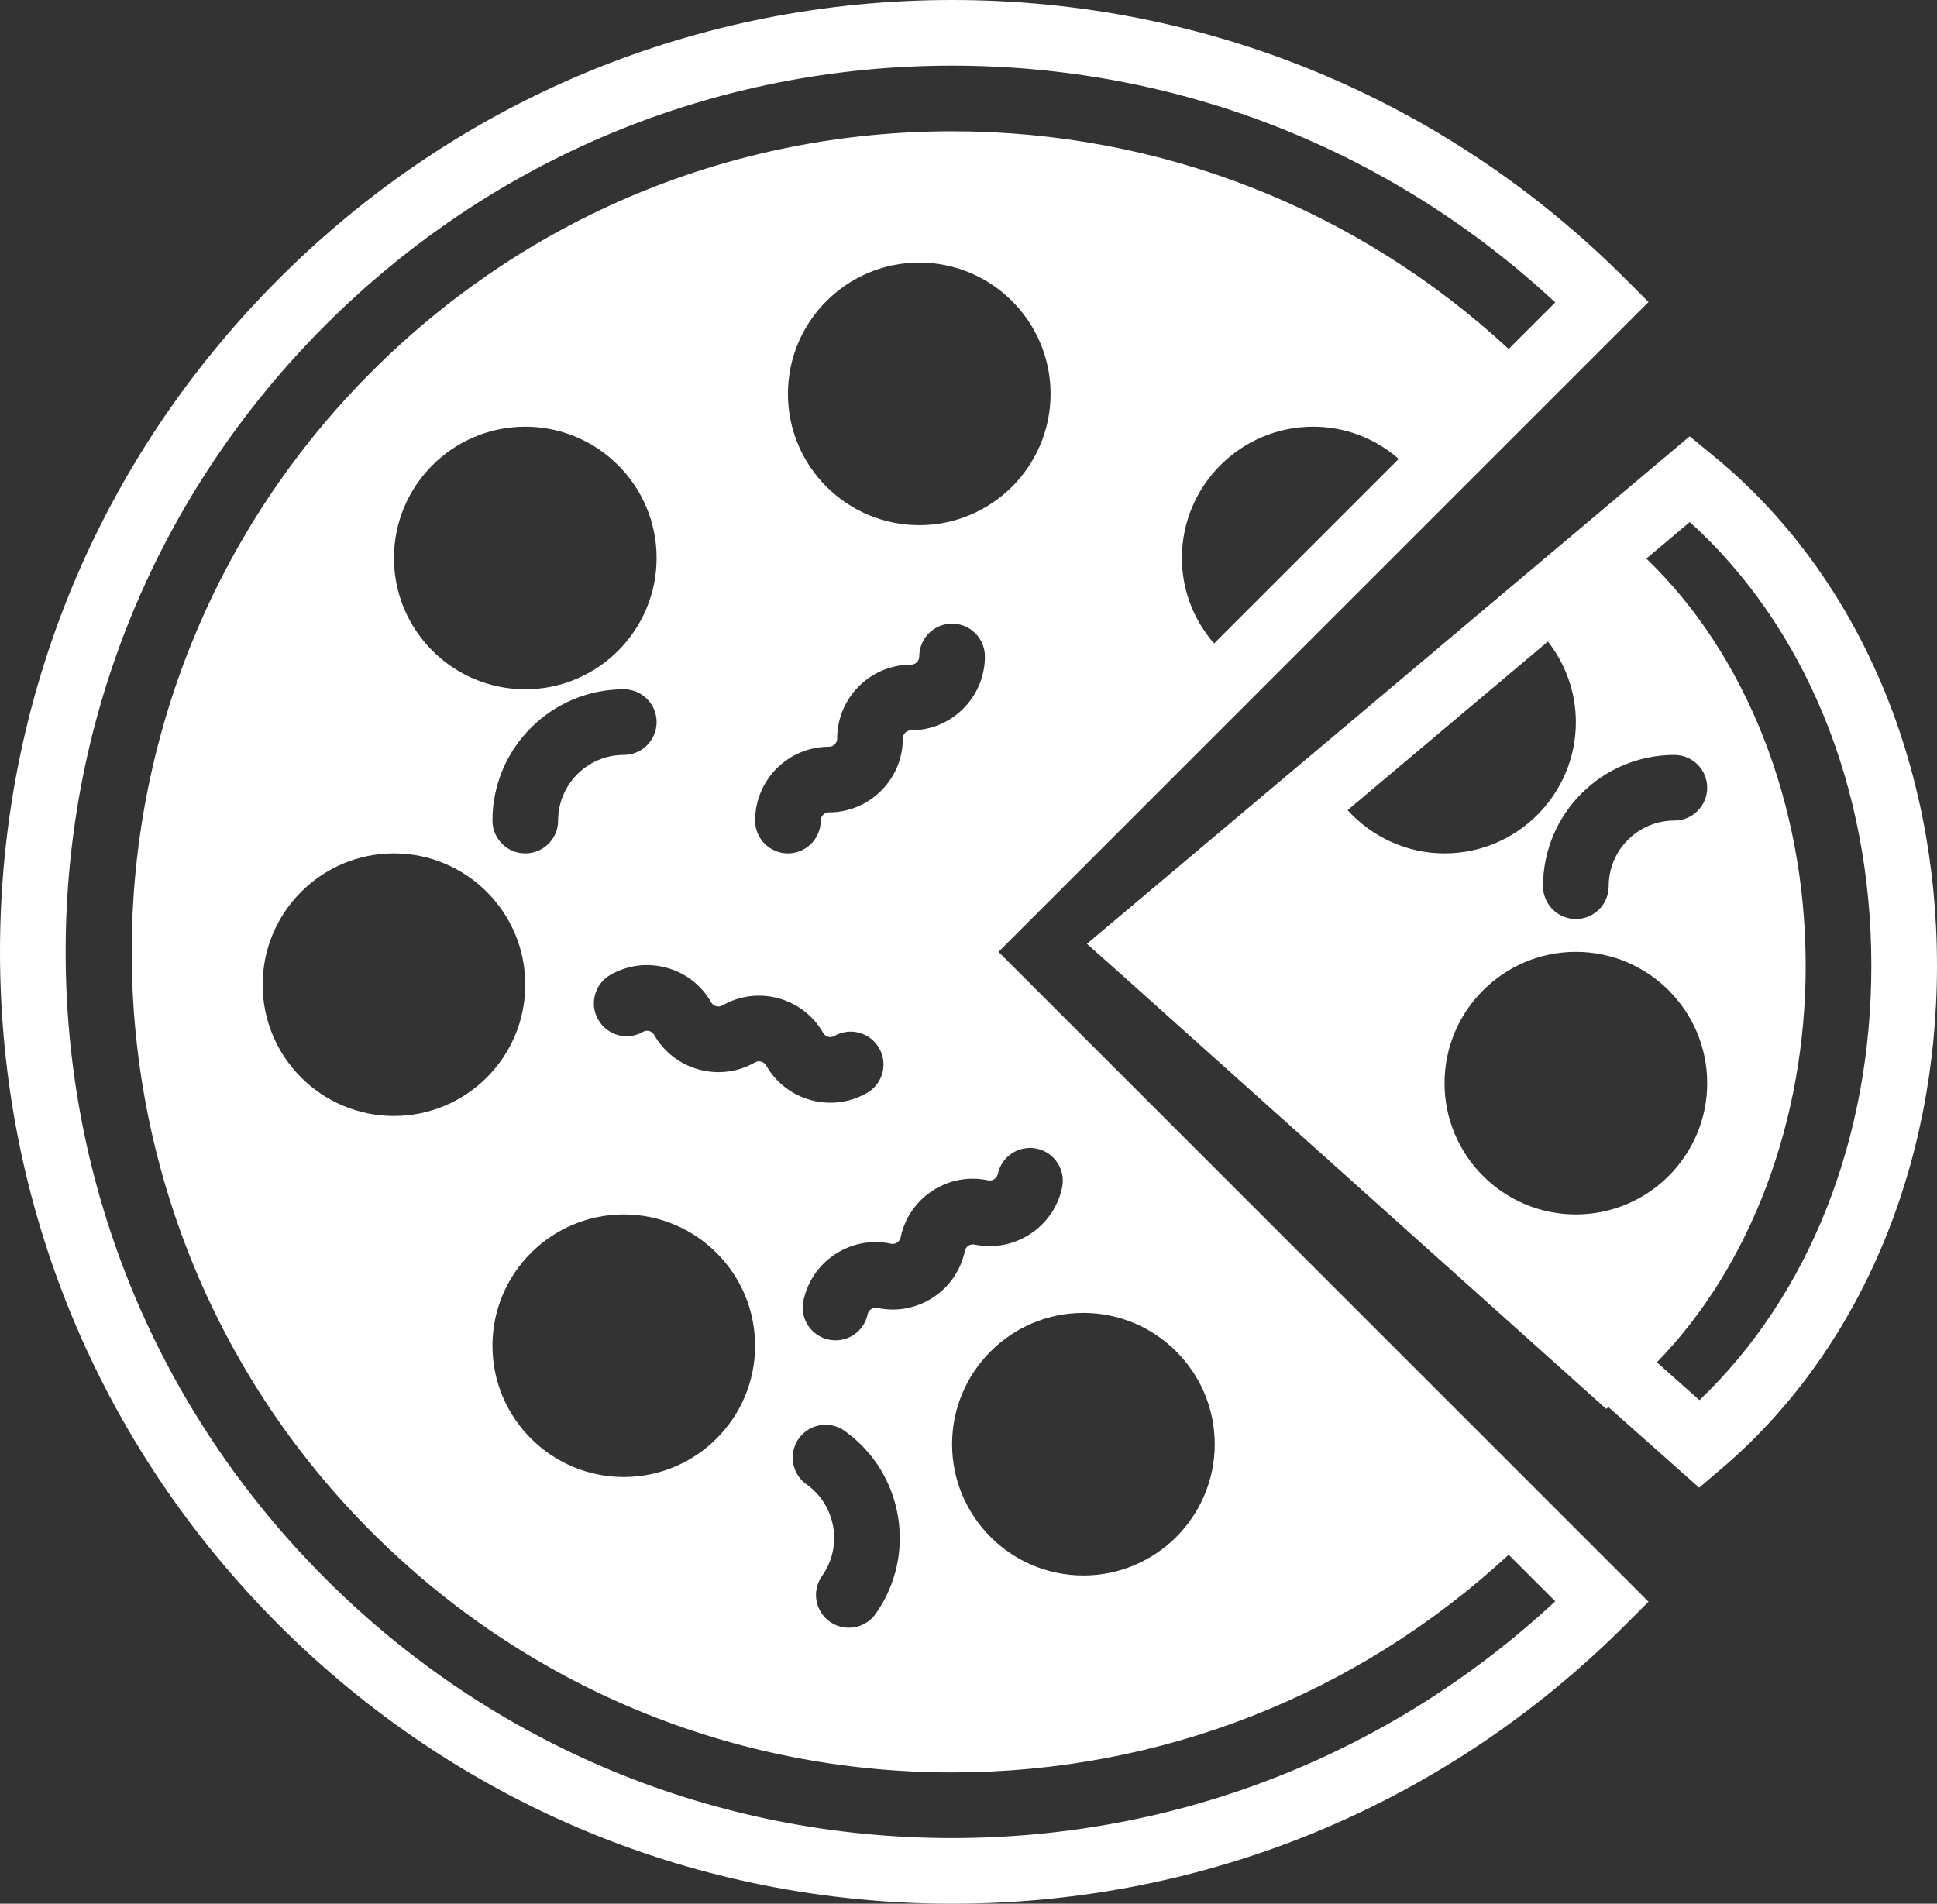 <?xml version="1.0" encoding="UTF-8" standalone="no"?>
<svg width="59px" height="58px" viewBox="0 0 59 58" version="1.1" xmlns="http://www.w3.org/2000/svg" xmlns:xlink="http://www.w3.org/1999/xlink" xmlns:sketch="http://www.bohemiancoding.com/sketch/ns">
    <rect x="0" y="0" width="59" height="58" fill="#333333" stroke="none"/>
    <!-- Generator: Sketch 3.5.1 (25234) - http://www.bohemiancoding.com/sketch -->
    <title>38 - Sliced Pizza (Solid)</title>
    <desc>Created with Sketch.</desc>
    <defs></defs>
    <g id="Page-1" stroke="none" stroke-width="1" fill="none" fill-rule="evenodd" sketch:type="MSPage">
        <g id="Icons" sketch:type="MSArtboardGroup" transform="translate(-361, -2637)" fill="#ffffff">
            <g id="38---Sliced-Pizza-(Solid)" sketch:type="MSLayerGroup" transform="translate(361, 2637)">
                <path d="M52.417,14.076 L51.467,13.293 L34.094,27.924 L33.11,28.752 L33.111,28.753 L33.107,28.756 L33.957,29.511 L48.924,42.924 L48.99,42.868 L51.755,45.324 L52.417,44.762 C56.601,41.208 59,35.615 59,29.419 C59,23.223 56.601,17.63 52.417,14.076 L52.417,14.076 Z M44,33 C44,30.794 45.794,29 48,29 C50.206,29 52,30.794 52,33 C52,35.206 50.206,37 48,37 C45.794,37 44,35.206 44,33 L44,33 Z M51,25 C49.897,25 49,25.897 49,27 C49,27.553 48.552,28 48,28 C47.448,28 47,27.553 47,27 C47,24.794 48.794,23 51,23 C51.552,23 52,23.447 52,24 C52,24.553 51.552,25 51,25 L51,25 Z M48,22 C48,24.206 46.206,26 44,26 C42.856,26 41.793,25.504 41.047,24.683 L47.148,19.545 C47.69,20.238 48,21.095 48,22 L48,22 Z M51.765,42.658 L50.468,41.506 C53.316,38.578 55,34.167 55,29.42 C55,24.498 53.188,19.941 50.147,17.019 L51.47,15.905 C54.99,19.091 57,23.987 57,29.419 C57,34.697 55.103,39.47 51.765,42.658 L51.765,42.658 Z" id="Fill-671" sketch:type="MSShapeGroup"></path>
                <path d="M30.414,29 L50.213,9.201 L49.506,8.494 C44.029,3.016 36.746,0 29,0 C21.254,0 13.971,3.016 8.494,8.494 C3.017,13.972 0,21.254 0,29 C0,36.746 3.017,44.028 8.494,49.506 C13.971,54.983 21.254,58 29,58 C36.746,58 44.029,54.983 49.506,49.506 L50.213,48.799 L30.414,29 L30.414,29 Z M24.566,45.224 C24.116,44.904 24.01,44.279 24.33,43.829 C24.649,43.38 25.274,43.272 25.724,43.593 C27.522,44.87 27.947,47.372 26.67,49.171 C26.476,49.445 26.167,49.592 25.854,49.592 C25.654,49.592 25.452,49.532 25.276,49.407 C24.826,49.088 24.72,48.464 25.04,48.013 C25.678,47.113 25.465,45.862 24.566,45.224 L24.566,45.224 Z M16,21 C13.794,21 12,19.206 12,17 C12,14.794 13.794,13 16,13 C18.206,13 20,14.794 20,17 C20,19.206 18.206,21 16,21 L16,21 Z M20,22 C20,22.553 19.552,23 19,23 C17.897,23 17,23.897 17,25 C17,25.553 16.552,26 16,26 C15.448,26 15,25.553 15,25 C15,22.794 16.794,21 19,21 C19.552,21 20,21.447 20,22 L20,22 Z M16,30 C16,32.206 14.206,34 12,34 C9.794,34 8,32.206 8,30 C8,27.794 9.794,26 12,26 C14.206,26 16,27.794 16,30 L16,30 Z M19,37 C21.206,37 23,38.794 23,41 C23,43.206 21.206,45 19,45 C16.794,45 15,43.206 15,41 C15,38.794 16.794,37 19,37 L19,37 Z M22.996,32.368 C21.919,32.984 20.543,32.608 19.926,31.531 C19.883,31.456 19.82,31.426 19.775,31.413 C19.73,31.401 19.66,31.395 19.585,31.437 C19.104,31.715 18.495,31.546 18.221,31.065 C17.947,30.586 18.113,29.974 18.593,29.701 C19.115,29.402 19.721,29.325 20.301,29.483 C20.881,29.641 21.365,30.016 21.663,30.539 C21.731,30.657 21.884,30.7 22.004,30.632 C23.08,30.014 24.457,30.391 25.074,31.469 C25.117,31.544 25.18,31.574 25.225,31.587 C25.27,31.6 25.341,31.605 25.415,31.562 C25.897,31.288 26.506,31.455 26.779,31.935 C27.053,32.414 26.887,33.025 26.407,33.299 C26.062,33.496 25.681,33.596 25.294,33.596 C25.095,33.596 24.895,33.57 24.699,33.517 C24.119,33.358 23.635,32.983 23.337,32.461 C23.268,32.342 23.116,32.298 22.996,32.368 L22.996,32.368 Z M28,16 C25.794,16 24,14.206 24,12 C24,9.794 25.794,8 28,8 C30.206,8 32,9.794 32,12 C32,14.206 30.206,16 28,16 L28,16 Z M25.25,22.75 C25.388,22.75 25.5,22.638 25.5,22.5 C25.5,21.26 26.509,20.25 27.75,20.25 C27.888,20.25 28,20.137 28,20 C28,19.447 28.448,19 29,19 C29.552,19 30,19.447 30,20 C30,21.24 28.991,22.25 27.75,22.25 C27.612,22.25 27.5,22.362 27.5,22.5 C27.5,23.74 26.491,24.75 25.25,24.75 C25.112,24.75 25,24.862 25,25 C25,25.553 24.552,26 24,26 C23.448,26 23,25.553 23,25 C23,23.76 24.009,22.75 25.25,22.75 L25.25,22.75 Z M26.724,39.848 C26.641,39.832 26.576,39.857 26.536,39.884 C26.497,39.909 26.446,39.958 26.428,40.042 C26.329,40.513 25.914,40.836 25.451,40.836 C25.382,40.836 25.314,40.829 25.244,40.814 C24.704,40.701 24.357,40.171 24.471,39.63 C24.595,39.042 24.94,38.537 25.443,38.209 C25.946,37.881 26.548,37.765 27.136,37.891 C27.223,37.911 27.286,37.883 27.325,37.856 C27.364,37.831 27.415,37.782 27.433,37.698 C27.556,37.11 27.902,36.605 28.405,36.277 C28.908,35.948 29.509,35.835 30.098,35.961 C30.228,35.99 30.365,35.901 30.394,35.767 C30.508,35.227 31.038,34.883 31.579,34.995 C32.119,35.109 32.465,35.64 32.351,36.18 C32.096,37.393 30.899,38.169 29.686,37.918 C29.602,37.902 29.537,37.927 29.497,37.953 C29.458,37.978 29.407,38.026 29.39,38.11 C29.266,38.699 28.92,39.204 28.417,39.532 C27.914,39.861 27.31,39.974 26.724,39.848 L26.724,39.848 Z M33,40 C35.206,40 37,41.794 37,44 C37,46.206 35.206,48 33,48 C30.794,48 29,46.206 29,44 C29,41.794 30.794,40 33,40 L33,40 Z M36.981,19.604 C36.358,18.89 36,17.977 36,17 C36,14.794 37.794,13 40,13 C40.978,13 41.89,13.358 42.605,13.981 L36.981,19.604 L36.981,19.604 Z M29,56 C21.788,56 15.008,53.191 9.908,48.092 C4.809,42.992 2,36.212 2,29 C2,21.788 4.809,15.008 9.908,9.908 C15.008,4.808 21.788,2 29,2 C35.878,2 42.363,4.554 47.372,9.214 L45.953,10.632 C41.323,6.35 35.343,4 29,4 C22.322,4 16.044,6.6 11.322,11.322 C1.575,21.069 1.575,36.93 11.322,46.678 C16.044,51.399 22.322,54 29,54 C35.343,54 41.323,51.649 45.953,47.368 L47.372,48.786 C42.363,53.446 35.878,56 29,56 L29,56 Z" id="Fill-672" sketch:type="MSShapeGroup"></path>
            </g>
        </g>
    </g>
</svg>
